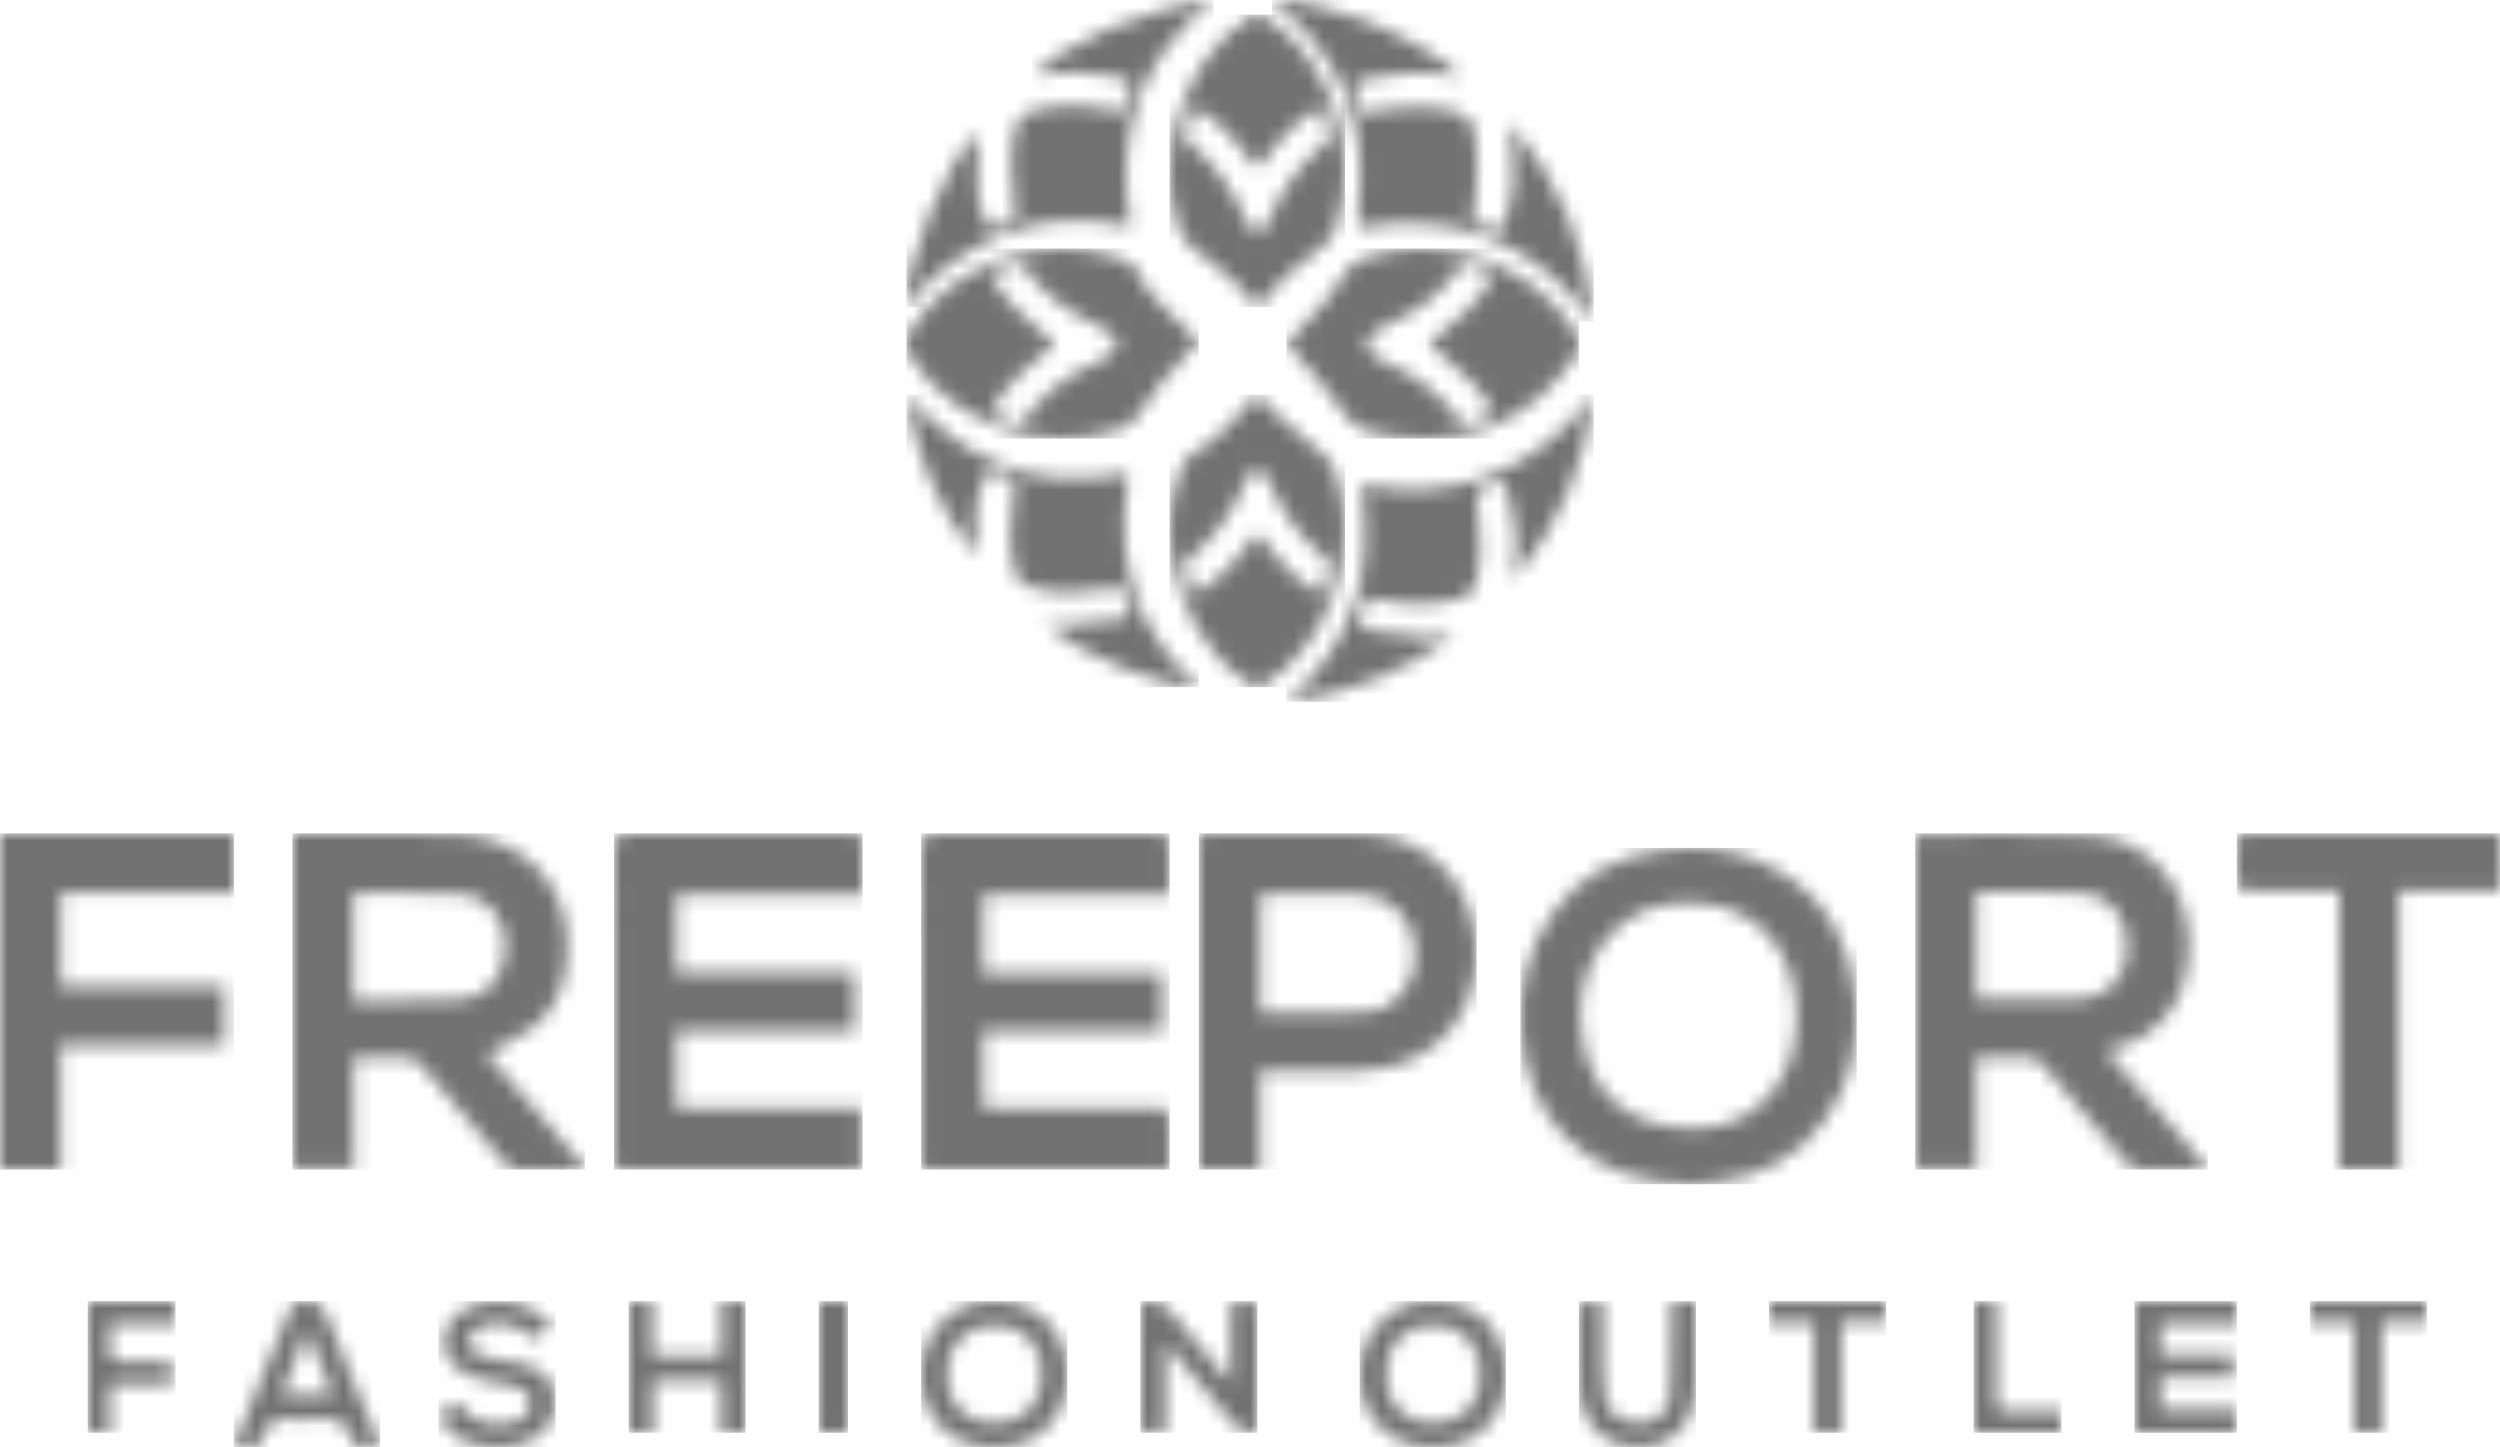 <?xml version="1.0" encoding="UTF-8"?>
<svg width="171px" height="99px" viewBox="0 0 171 99" version="1.1" xmlns="http://www.w3.org/2000/svg" xmlns:xlink="http://www.w3.org/1999/xlink">
    <title>Freeport</title>
    <defs>
        <path d="M0.369,5.448 C3.397,0.834 9.688,-1.231 14.855,0.752 C15.189,0.88 15.59,1.139 15.716,1.44 C16.24,2.683 17.138,3.618 18.088,4.522 C18.768,5.171 19.451,5.816 20,6.337 C19.136,7.275 18.278,8.14 17.506,9.075 C16.877,9.83 16.375,10.683 15.771,11.459 C15.52,11.779 15.198,12.123 14.833,12.26 C9.651,14.228 3.357,12.142 0.36,7.537 C-0.128,6.791 -0.115,6.185 0.369,5.448 Z M7.635,1.003 L7.61,1.008 C6.982,1.227 6.372,1.504 5.729,1.772 C6.604,3.452 7.933,4.619 9.299,5.765 L9.592,6.011 C9.641,6.052 9.69,6.093 9.739,6.134 L10.032,6.381 L10.178,6.505 C8.481,7.921 6.765,9.212 5.738,11.225 C6.467,11.529 7.126,11.803 7.791,12.081 C9.146,10.144 10.794,8.728 12.9,7.851 C13.27,7.695 13.638,7.494 13.948,7.245 C14.505,6.794 14.518,6.197 13.954,5.759 C13.568,5.46 13.108,5.247 12.658,5.043 C10.785,4.193 9.25,2.945 8.058,1.276 C7.963,1.142 7.718,0.971 7.61,1.008 L7.635,1.003 Z" id="path-1"></path>
        <path d="M4.996,0.766 C10.196,-1.255 16.623,0.858 19.633,5.507 C20.099,6.232 20.143,6.825 19.639,7.532 C16.781,11.553 12.882,13.376 7.941,12.936 C6.977,12.85 6.007,12.621 5.086,12.318 C4.672,12.18 4.326,11.74 4.029,11.37 C3.362,10.553 2.768,9.672 2.095,8.859 C1.387,8.006 0.621,7.201 0,6.507 C0.825,5.617 1.798,4.629 2.694,3.58 C3.201,2.987 3.563,2.268 4.042,1.644 C4.301,1.305 4.619,0.913 4.996,0.766 Z M12.378,1.039 C12.251,0.996 11.985,1.106 11.899,1.228 C10.626,3.039 8.954,4.345 6.909,5.201 C6.597,5.33 6.291,5.495 6.019,5.693 C5.324,6.204 5.327,6.84 6.01,7.363 C6.189,7.501 6.387,7.629 6.594,7.712 C8.871,8.626 10.725,10.061 12.121,12.144 C12.807,11.853 13.484,11.569 14.198,11.266 C13.361,9.646 12.086,8.5 10.759,7.391 L10.464,7.145 C10.217,6.94 9.97,6.736 9.724,6.528 C11.417,5.109 13.135,3.822 14.204,1.788 C13.549,1.513 12.974,1.247 12.378,1.039 Z" id="path-3"></path>
        <path d="M5.466,0.197 C5.865,-0.058 6.133,-0.07 6.531,0.187 C11.298,3.248 13.117,9.999 11.319,14.684 C11.129,15.18 10.746,15.696 10.314,15.975 C8.667,17.044 7.316,18.435 6.027,20 C5.403,19.321 4.875,18.655 4.26,18.096 C3.457,17.367 2.618,16.676 1.734,16.06 C1.182,15.674 0.854,15.218 0.621,14.577 C-1.092,9.867 0.808,3.172 5.466,0.197 Z M10.381,6.283 C8.519,7.288 7.261,8.837 6,10.505 C4.724,8.802 3.469,7.26 1.62,6.295 C1.418,6.99 1.222,7.577 1.089,8.183 C1.053,8.353 1.152,8.648 1.285,8.755 C3.059,10.169 4.338,11.966 5.231,14.09 C5.388,14.464 5.738,14.753 5.997,15.08 C6.063,15 6.134,14.922 6.207,14.845 L6.353,14.69 C6.522,14.508 6.681,14.322 6.773,14.106 C7.666,11.985 8.936,10.179 10.713,8.768 C10.842,8.664 10.966,8.407 10.933,8.259 C10.788,7.615 10.583,6.983 10.381,6.283 Z" id="path-5"></path>
        <path d="M6.027,0 C6.322,0.339 6.572,0.697 6.885,0.974 C8.069,2.017 9.28,3.025 10.461,4.071 C10.756,4.332 11.078,4.634 11.223,4.992 C13.307,10.115 11.033,17.055 6.382,19.885 C6.006,20.111 5.774,19.967 5.481,19.772 C2.352,17.686 0.734,14.623 0.132,10.872 C-0.191,8.862 0.102,6.946 0.761,5.073 C0.885,4.728 1.129,4.335 1.424,4.159 C3.129,3.141 4.511,1.75 5.786,0.217 C5.843,0.151 5.915,0.101 6.027,0 Z M5.981,4.891 C5.713,5.243 5.358,5.56 5.192,5.959 C4.322,8.051 3.057,9.801 1.321,11.19 C1.195,11.29 1.032,11.501 1.059,11.617 C1.216,12.298 1.424,12.964 1.632,13.693 C3.514,12.663 4.777,11.111 6.009,9.468 C7.259,11.146 8.527,12.688 10.376,13.69 C10.578,12.99 10.786,12.355 10.931,11.708 C10.964,11.563 10.831,11.306 10.702,11.202 C8.97,9.814 7.707,8.061 6.822,5.981 C6.714,5.728 6.529,5.51 6.336,5.296 L6.191,5.136 C6.118,5.056 6.047,4.974 5.981,4.891 Z" id="path-7"></path>
        <path d="M0,0 C3.723,0.047 9.552,2.174 12.978,5.23 C11.946,5.137 10.878,4.947 9.82,4.978 C8.656,5.012 7.499,5.233 6.341,5.41 C5.754,5.5 5.427,5.786 5.742,6.453 C5.926,6.842 6.023,7.27 6.176,7.742 C6.825,7.63 7.449,7.5 8.079,7.419 C9.671,7.217 11.243,7.239 12.797,7.724 C13.319,7.885 13.596,8.149 13.737,8.677 C14.146,10.214 14.083,11.764 13.946,13.32 C13.927,13.55 13.883,13.776 13.868,14.003 C13.843,14.407 13.662,15.028 13.846,15.168 C14.28,15.497 14.882,15.618 15.434,15.767 C15.54,15.795 15.812,15.581 15.849,15.438 C16.102,14.494 16.461,13.543 16.505,12.584 C16.564,11.199 16.386,9.807 16.308,8.398 C19.619,12.314 21.51,16.848 22,22 C17.971,16.547 12.645,14.373 5.913,15.593 C5.913,15.087 5.867,14.609 5.92,14.143 C6.572,8.388 4.668,3.696 0.078,0.109 C0.044,0.081 0.025,0.037 0,0 Z" id="path-9"></path>
        <path d="M21,0 C15.89,3.98 14.279,9.224 15.319,15.495 C12.302,14.866 9.498,14.915 6.77,15.962 C4.064,17.002 1.769,18.616 0.009,21 C-0.183,18.097 2.77,10.939 4.842,9.101 C4.842,10.439 4.784,11.856 4.869,13.265 C4.909,13.943 5.199,14.618 5.443,15.268 C5.501,15.419 5.836,15.468 6.047,15.557 C6.08,15.569 6.132,15.532 6.175,15.52 C7.508,15.106 7.505,15.106 7.35,13.71 C7.17,12.065 7.063,10.426 7.444,8.782 C7.603,8.091 7.954,7.76 8.613,7.582 C10.514,7.066 12.405,7.149 14.294,7.579 C14.791,7.692 14.95,7.567 15.09,7.1 C15.572,5.505 15.587,5.52 13.928,5.17 C12.231,4.811 10.535,4.848 8.82,5.146 C10.196,3.164 16.625,0.433 21,0 Z" id="path-11"></path>
        <path d="M21,0 C20.423,4.807 18.607,8.95 15.539,12.648 C15.591,11.538 15.751,10.502 15.665,9.483 C15.576,8.426 15.265,7.383 15.026,6.341 C14.949,5.996 14.731,5.92 14.356,6.033 C12.937,6.466 12.916,6.45 13.075,7.901 C13.26,9.563 13.361,11.212 12.956,12.864 C12.808,13.468 12.489,13.757 11.905,13.928 C10.022,14.48 8.146,14.391 6.257,14.007 C6.02,13.958 5.778,13.922 5.486,13.87 C5.305,14.446 5.08,14.97 5,15.513 C4.973,15.69 5.301,16.071 5.507,16.101 C6.868,16.309 8.235,16.476 9.605,16.589 C10.161,16.635 10.729,16.504 11.506,16.434 C8.02,18.964 4.315,20.436 0,21 C2.224,19.04 3.809,16.879 4.681,14.236 C5.553,11.593 5.43,8.889 5.117,6.139 C11.767,7.371 16.939,5.261 21,0 Z" id="path-13"></path>
        <path d="M0,0 C4.056,4.686 8.979,6.6 15.101,5.37 C15.101,5.695 15.135,5.977 15.095,6.251 C14.323,11.687 15.826,16.31 20,19.994 C17.698,20.134 12.021,17.856 9.452,15.718 C9.903,15.748 10.218,15.806 10.527,15.778 C11.899,15.651 13.272,15.511 14.641,15.347 C15.217,15.277 15.414,14.992 15.204,14.369 C14.765,13.075 14.796,13.057 13.469,13.312 C11.772,13.64 10.097,13.61 8.425,13.136 C7.834,12.969 7.546,12.644 7.401,12.058 C6.974,10.32 7.119,8.589 7.319,6.846 C7.361,6.484 7.461,5.907 7.289,5.789 C6.843,5.488 6.268,5.358 5.729,5.23 C5.632,5.209 5.407,5.497 5.326,5.68 C4.693,7.089 4.623,8.583 4.735,10.096 C4.759,10.424 4.792,10.752 4.826,11.071 C2.187,7.857 0.639,4.197 0,0 Z" id="path-15"></path>
        <path d="M0.412,0 C3.823,0.009 7.23,-0.006 10.637,0.038 C12.669,0.063 14.592,0.529 16.208,1.885 C18.052,3.434 18.84,5.476 18.803,7.858 C18.772,9.915 18.23,11.834 16.596,13.152 C15.626,13.935 14.432,14.423 13.269,15.081 C15.432,17.57 17.716,20.199 20,22.829 L19.914,22.998 L17.987,23 C17.024,23 16.061,22.998 15.097,22.983 C14.937,22.979 14.746,22.804 14.623,22.66 C12.662,20.384 10.708,18.105 8.766,15.813 C8.476,15.475 8.178,15.312 7.719,15.325 C6.568,15.359 5.411,15.337 4.18,15.337 L4.18,22.961 L0,22.961 L0,0.025 C0.151,0.016 0.283,0 0.412,0 Z M4.629,4.029 C4.211,4.02 4.149,4.239 4.152,4.59 C4.161,5.676 4.155,6.762 4.155,7.849 L4.155,11.346 C4.291,11.402 4.352,11.452 4.414,11.452 C4.851,11.448 5.289,11.447 5.727,11.446 L7.041,11.446 C8.573,11.446 10.105,11.438 11.631,11.352 C13.395,11.249 14.595,9.643 14.583,7.73 C14.571,5.82 13.358,4.267 11.573,4.161 C9.264,4.023 6.944,4.073 4.629,4.029 Z" id="path-17"></path>
        <path d="M0,0.077 C4.028,0.077 8.006,-0.13 11.957,0.134 C16.138,0.41 18.688,3.719 18.722,7.512 C18.753,11.254 16.848,13.889 13.505,14.72 C13.379,14.752 13.263,14.808 13.054,14.887 C15.358,17.547 17.625,20.166 20,22.911 C19.628,22.952 19.462,22.983 19.296,22.983 C18.025,22.986 16.753,22.952 15.487,22.999 C14.965,23.018 14.661,22.807 14.347,22.434 C12.427,20.151 10.492,17.883 8.547,15.621 C8.415,15.467 8.178,15.323 7.988,15.32 C6.74,15.295 5.493,15.307 4.175,15.307 L4.175,22.933 L0,22.933 L0,0.077 Z M4.402,3.977 C4.341,3.977 4.276,4.014 4.184,4.046 L4.184,11.342 C6.63,11.342 9.029,11.417 11.419,11.314 C13.189,11.242 14.482,9.727 14.513,7.973 C14.553,5.827 13.432,4.231 11.536,4.105 C9.164,3.948 6.78,4.008 4.402,3.977 Z" id="path-19"></path>
        <path d="M9.802,0.124 C12.715,-0.245 15.485,0.181 17.955,1.757 C21.074,3.747 22.603,6.704 22.936,10.294 C23.22,13.35 22.572,16.186 20.747,18.702 C18.912,21.232 16.329,22.511 13.223,22.859 C12.663,22.919 12.104,22.967 11.767,23 C8.3,22.922 5.344,22.121 3.048,19.725 C1.137,17.729 0.235,15.307 0.039,12.593 C-0.178,9.601 0.492,6.842 2.262,4.387 C4.1,1.838 6.68,0.518 9.802,0.124 Z M12.033,3.747 C9.456,3.609 7.215,4.351 5.65,6.491 C4.256,8.4 3.883,10.546 4.216,12.851 C4.794,16.865 7.392,19.158 11.801,19.191 C13.284,19.218 14.981,18.822 16.387,17.585 C18.292,15.91 18.909,13.725 18.891,11.315 C18.86,7.728 16.788,4.003 12.033,3.747 Z" id="path-21"></path>
        <path d="M16.129,-9.06782976e-18 C16.855,-0.006 17.022,0.239 16.998,0.904 C16.961,1.961 16.988,3.021 16.988,4.178 L4.255,4.178 L4.255,9.57 L16.497,9.57 L16.497,13.566 L4.252,13.566 L4.252,18.819 L5.081,18.819 C8.714,18.819 12.344,18.816 15.974,18.819 L16.1,18.819 C16.983,18.822 16.985,18.87 16.988,19.851 C16.992,20.886 16.988,21.924 16.992,23 L0.077,23 C0.056,22.724 0.016,22.454 0.016,22.181 C0.012,15.071 0.025,7.961 1.7917166e-16,0.85 C-0.003,0.167 0.207,0.003 0.854,0.007 C5.943,0.032 11.036,0.038 16.129,-9.06782976e-18 Z" id="path-23"></path>
        <path d="M0.891,4.64274333e-16 C5.961,0.031 11.034,0.019 16.105,0.019 L16.222,0.019 C16.99,0.021 16.993,0.062 16.999,0.944 C17.002,1.982 16.999,3.02 16.999,4.183 L4.263,4.183 L4.263,9.551 L16.454,9.551 L16.454,13.543 L4.26,13.543 L4.26,18.82 L16.927,18.82 L16.927,23 L0.084,23 C0.059,22.715 0.016,22.426 0.016,22.138 C0.012,15.054 0.022,7.968 2.63122068e-16,0.884 C-0.003,0.182 0.198,-0.003 0.891,4.64274333e-16 Z" id="path-25"></path>
        <path d="M0.522,0.031 C3.986,0.019 7.446,-0.022 10.91,0.016 C14.784,0.06 17.735,2.29 18.695,5.908 C20.009,10.855 17.002,16.151 11.025,16.239 C9.146,16.27 7.263,16.248 5.384,16.248 L4.194,16.248 L4.194,23 L0,23 L0,0.091 C0.168,0.069 0.345,0.031 0.522,0.031 Z M11.01,4.154 C8.903,4.129 6.794,4.141 4.688,4.141 C4.536,4.141 4.383,4.173 4.213,4.195 L4.213,12.248 C6.713,12.248 9.143,12.38 11.55,12.211 C13.582,12.069 14.974,10.071 14.815,7.956 C14.654,5.798 13.051,4.179 11.01,4.154 Z" id="path-27"></path>
        <polygon id="path-29" points="16 0 16 4.065 4.157 4.065 4.157 9.669 4.157 10.473 15.336 10.473 15.336 14.482 4.145 14.482 4.145 23 0 23 0 0"></polygon>
        <path d="M0.546,-7.73786379e-17 C1.691,0.019 2.836,0.007 3.981,0.007 L17.401,0.007 C17.589,0.007 17.783,0.006 18,0.004 L18,3.913 L11.082,3.913 L11.082,23 L6.984,23 L6.984,3.945 L3.081,3.945 C2.288,3.945 1.494,3.926 0.701,3.948 C0.194,3.964 -0.005,3.728 0.003,3.21 C0.018,2.327 0.015,1.448 -1.37385317e-16,0.566 C-0.005,0.151 0.144,-0.006 0.546,-7.73786379e-17 Z" id="path-31"></path>
        <path d="M0,0.072 C0.876,-0.115 1.516,0.042 2.09,0.784 C3.183,2.201 4.407,3.528 5.582,4.891 C5.739,5.073 5.916,5.242 6.192,5.524 L6.192,0.042 L8,0.042 L8,8.925 C7.314,9.113 6.829,8.952 6.386,8.404 C5.04,6.744 3.639,5.121 2.254,3.486 C2.13,3.337 1.982,3.204 1.706,2.922 L1.706,8.943 L0,8.943 L0,0.072 Z" id="path-33"></path>
        <path d="M4.956,0 L5.061,0.001 C8.561,0.052 10.115,2.68 9.993,4.983 C10.088,7.771 8.138,9.987 5.025,10 C2.101,10.01 0.013,7.951 5.76930543e-05,5.073 C-0.013,2.15 2.15,-0.044 5.061,0.001 L4.956,0 Z M5.054,1.623 C3.084,1.62 1.79,2.949 1.786,4.976 C1.786,7.051 3.025,8.349 5.015,8.352 C7.017,8.355 8.269,7.074 8.273,5.015 C8.273,2.959 7.011,1.626 5.054,1.623 Z" id="path-35"></path>
        <path d="M7,0 L7,1.562 L1.765,1.562 L1.765,3.693 L6.756,3.693 L6.756,5.194 L1.778,5.194 L1.778,7.377 L6.968,7.377 L6.968,9 L0,9 L0,5.398 C0.001,3.602 0.001,1.81 0.003,0 L7,0 Z" id="path-37"></path>
        <path d="M5.01,5.73926736e-05 C7.931,-0.013 10,2.069 10,5.021 C10,7.985 7.948,10.019 4.98,10 C2.033,9.981 -0.003,7.953 3.9255101e-06,5.043 C0.003,2.121 2.098,0.013 5.01,5.73926736e-05 Z M5.059,1.63 C3.089,1.624 1.777,2.945 1.748,4.963 C1.721,7.004 3,8.348 4.98,8.351 C6.984,8.354 8.266,7.068 8.279,5.037 C8.295,2.997 7.01,1.636 5.059,1.63 Z" id="path-39"></path>
        <path d="M4.618,0.026 C5.625,-0.112 6.106,0.3 6.491,1.337 C7.071,2.893 7.706,4.426 8.35,5.956 L8.995,7.485 C9.21,7.995 9.425,8.505 9.636,9.016 C9.754,9.3 9.858,9.592 10,9.96 C9.445,9.96 8.968,10.003 8.506,9.936 C8.321,9.909 8.062,9.665 8.019,9.471 C7.745,8.273 7.067,7.929 5.98,8.056 C5.034,8.163 4.073,8.096 3.118,8.069 C2.726,8.056 2.508,8.193 2.335,8.591 C1.67,10.13 1.657,10.124 0,9.879 C0.419,8.859 0.832,7.855 1.245,6.855 C2.104,4.77 2.979,2.692 3.814,0.594 C3.986,0.163 4.211,0.082 4.618,0.026 Z M4.988,2.02 C4.368,3.566 3.823,4.927 3.244,6.376 L6.744,6.376 C6.149,4.904 5.601,3.542 4.988,2.02 Z" id="path-41"></path>
        <polygon id="path-43" points="1.604 0 1.604 3.746 6.346 3.746 6.346 0 8 0 8 8.991 6.327 8.991 6.327 5.407 1.654 5.407 1.654 9 0 9 0 0"></polygon>
        <path d="M1.511,0.716 C3.133,-0.232 4.837,-0.216 6.494,0.628 C6.964,0.867 7.308,1.349 7.785,1.787 C7.194,2.095 6.784,2.31 6.352,2.533 C5.481,1.601 4.414,1.355 3.222,1.617 C2.61,1.749 2.12,2.073 2.089,2.757 C2.061,3.427 2.584,3.683 3.114,3.805 C3.992,4.01 4.897,4.095 5.771,4.312 C8.062,4.882 8.387,6.831 7.643,8.277 C7.362,8.818 6.74,9.291 6.166,9.549 C4.799,10.163 3.361,10.116 1.95,9.615 C1.029,9.288 0.385,8.655 0,7.694 C0.454,7.458 0.896,7.228 1.354,6.992 C2.278,8.349 3.54,8.617 4.998,8.327 C5.746,8.176 6.283,7.663 6.289,7.061 C6.298,6.293 5.787,5.943 5.131,5.792 C4.386,5.619 3.604,5.591 2.887,5.351 C2.203,5.122 1.445,4.835 0.959,4.341 C-0.06,3.301 0.252,1.453 1.511,0.716 Z" id="path-45"></path>
        <path d="M7.996,0 C7.996,0.258 7.996,0.512 7.993,0.773 C7.993,2.482 8.012,4.187 7.987,5.895 C7.96,8.047 6.699,9.643 4.846,9.934 C2.62,10.281 0.847,9.25 0.234,7.227 C0.123,6.86 0.016,6.474 0.013,6.094 C-0.009,4.094 0.003,2.095 0.003,0.04 L1.626,0.04 C1.626,1.507 1.617,2.961 1.632,4.418 C1.641,5.076 1.663,5.737 1.749,6.385 C1.914,7.66 2.822,8.361 4.202,8.334 C5.325,8.311 6.178,7.564 6.242,6.345 C6.337,4.593 6.316,2.835 6.34,1.081 C6.343,0.744 6.34,0.406 6.34,0 L7.996,0 Z" id="path-47"></path>
        <path d="M6,0 L6,1.554 L1.494,1.554 C1.494,2.338 1.466,3.055 1.52,3.766 C1.532,3.901 1.859,4.109 2.046,4.115 C3.023,4.152 3.997,4.131 4.974,4.137 C5.224,4.137 5.474,4.171 5.756,4.192 L5.756,5.645 L1.509,5.645 L1.509,9 L0.006,9 C0.006,6.031 0.006,3.04 0,0 L6,0 Z" id="path-49"></path>
        <path d="M8,0 L8,1.407 L4.931,1.407 L4.931,9 L3.073,9 L3.073,1.462 L0,1.462 L0,0.868 C0.001,0.579 0.001,0.296 0.003,0 L8,0 Z" id="path-51"></path>
        <polygon id="path-53" points="8 0 8 1.405 4.904 1.405 4.904 9 3.053 9 3.053 1.439 0 1.439 0 0"></polygon>
        <path d="M1.507,0 C1.522,0.245 1.557,0.503 1.557,0.764 C1.563,2.8 1.572,4.836 1.551,6.872 C1.545,7.369 1.683,7.543 2.173,7.531 C3.435,7.497 4.703,7.519 6,7.522 L6,9 L0,9 L0,0 L1.507,0 Z" id="path-55"></path>
        <path d="M2,0 L2,8.48 C2,8.637 1.985,8.794 1.974,9 L0,9 L0,0 L2,0 Z" id="path-57"></path>
    </defs>
    <g id="Page-1" stroke="none" stroke-width="1" fill="none" fill-rule="evenodd">
        <g id="4" transform="translate(-810, -890)">
            <g id="Group-2" transform="translate(341, 506)">
                <g id="Freeport" transform="translate(469, 384)">
                    <g id="Path-Clipped" transform="translate(62, 17)">
                        <mask id="mask-2" fill="white">
                            <use xlink:href="#path-1"></use>
                        </mask>
                        <g id="path-1"></g>
                        <polygon id="Path" fill="#727272" fill-rule="nonzero" mask="url(#mask-2)" points="1.38243195e-10 -1.59343472e-09 20 -1.59343472e-09 20 13 1.38243195e-10 13"></polygon>
                    </g>
                    <g id="Path-Clipped" transform="translate(88, 17)">
                        <mask id="mask-4" fill="white">
                            <use xlink:href="#path-3"></use>
                        </mask>
                        <g id="path-3"></g>
                        <polygon id="Path" fill="#727272" fill-rule="nonzero" mask="url(#mask-4)" points="0 -8.36735126e-10 20 -8.36735126e-10 20 13 0 13"></polygon>
                    </g>
                    <g id="Path-Clipped" transform="translate(80, 1)">
                        <mask id="mask-6" fill="white">
                            <use xlink:href="#path-5"></use>
                        </mask>
                        <g id="path-5"></g>
                        <polygon id="Path" fill="#727272" fill-rule="nonzero" mask="url(#mask-6)" points="8.00355338e-11 1.45519152e-10 12 1.45519152e-10 12 20 8.00355338e-11 20"></polygon>
                    </g>
                    <g id="Path-Clipped" transform="translate(80, 27)">
                        <mask id="mask-8" fill="white">
                            <use xlink:href="#path-7"></use>
                        </mask>
                        <g id="path-7"></g>
                        <polygon id="Path" fill="#727272" fill-rule="nonzero" mask="url(#mask-8)" points="-8.10749563e-11 0 12 0 12 20 -8.10749563e-11 20"></polygon>
                    </g>
                    <g id="Path-Clipped" transform="translate(87, 0)">
                        <mask id="mask-10" fill="white">
                            <use xlink:href="#path-9"></use>
                        </mask>
                        <g id="path-9"></g>
                        <polygon id="Path" fill="#727272" fill-rule="nonzero" mask="url(#mask-10)" points="0 0 22 0 22 22 0 22"></polygon>
                    </g>
                    <g id="Path-Clipped" transform="translate(62, 0)">
                        <mask id="mask-12" fill="white">
                            <use xlink:href="#path-11"></use>
                        </mask>
                        <g id="path-11"></g>
                        <polygon id="Path" fill="#727272" fill-rule="nonzero" mask="url(#mask-12)" points="4.92887451e-11 0 21 0 21 21 4.92887451e-11 21"></polygon>
                    </g>
                    <g id="Path-Clipped" transform="translate(88, 27)">
                        <mask id="mask-14" fill="white">
                            <use xlink:href="#path-13"></use>
                        </mask>
                        <g id="path-13"></g>
                        <polygon id="Path" fill="#727272" fill-rule="nonzero" mask="url(#mask-14)" points="0 0 21 0 21 21 0 21"></polygon>
                    </g>
                    <g id="Path-Clipped" transform="translate(62, 27)">
                        <mask id="mask-16" fill="white">
                            <use xlink:href="#path-15"></use>
                        </mask>
                        <g id="path-15"></g>
                        <polygon id="Path" fill="#727272" fill-rule="nonzero" mask="url(#mask-16)" points="0 0 20 0 20 20 0 20"></polygon>
                    </g>
                    <g id="Path-Clipped" transform="translate(20, 57)">
                        <mask id="mask-18" fill="white">
                            <use xlink:href="#path-17"></use>
                        </mask>
                        <g id="path-17"></g>
                        <polygon id="Path" fill="#727272" fill-rule="nonzero" mask="url(#mask-18)" points="0 0 20 0 20 23 0 23"></polygon>
                    </g>
                    <g id="Path-Clipped" transform="translate(131, 57)">
                        <mask id="mask-20" fill="white">
                            <use xlink:href="#path-19"></use>
                        </mask>
                        <g id="path-19"></g>
                        <polygon id="Path" fill="#727272" fill-rule="nonzero" mask="url(#mask-20)" points="0 1.06493561e-10 20 1.06493561e-10 20 23 0 23"></polygon>
                    </g>
                    <g id="Path-Clipped" transform="translate(104, 58)">
                        <mask id="mask-22" fill="white">
                            <use xlink:href="#path-21"></use>
                        </mask>
                        <g id="path-21"></g>
                        <polygon id="Path" fill="#727272" fill-rule="nonzero" mask="url(#mask-22)" points="6.54836185e-11 -2.47382559e-10 23 -2.47382559e-10 23 23 6.54836185e-11 23"></polygon>
                    </g>
                    <g id="Path-Clipped" transform="translate(63, 57)">
                        <mask id="mask-24" fill="white">
                            <use xlink:href="#path-23"></use>
                        </mask>
                        <g id="path-23"></g>
                        <polygon id="Path" fill="#727272" fill-rule="nonzero" mask="url(#mask-24)" points="3.21147919e-05 0 17 0 17 23 3.21147919e-05 23"></polygon>
                    </g>
                    <g id="Path-Clipped" transform="translate(42, 57)">
                        <mask id="mask-26" fill="white">
                            <use xlink:href="#path-25"></use>
                        </mask>
                        <g id="path-25"></g>
                        <polygon id="Path" fill="#727272" fill-rule="nonzero" mask="url(#mask-26)" points="3.34913429e-05 3.71326848e-05 17 3.71326848e-05 17 23 3.34913429e-05 23"></polygon>
                    </g>
                    <g id="Path-Clipped" transform="translate(82, 57)">
                        <mask id="mask-28" fill="white">
                            <use xlink:href="#path-27"></use>
                        </mask>
                        <g id="path-27"></g>
                        <polygon id="Path" fill="#727272" fill-rule="nonzero" mask="url(#mask-28)" points="0 0 19 0 19 23 0 23"></polygon>
                    </g>
                    <g id="Path-Clipped" transform="translate(0, 57)">
                        <mask id="mask-30" fill="white">
                            <use xlink:href="#path-29"></use>
                        </mask>
                        <g id="path-29"></g>
                        <polygon id="Path" fill="#727272" fill-rule="nonzero" mask="url(#mask-30)" points="0 0 16 0 16 23 0 23"></polygon>
                    </g>
                    <g id="Path-Clipped" transform="translate(153, 57)">
                        <mask id="mask-32" fill="white">
                            <use xlink:href="#path-31"></use>
                        </mask>
                        <g id="path-31"></g>
                        <polygon id="Path" fill="#727272" fill-rule="nonzero" mask="url(#mask-32)" points="0 0 18 0 18 23 0 23"></polygon>
                    </g>
                    <g id="Path-Clipped" transform="translate(78, 89)">
                        <mask id="mask-34" fill="white">
                            <use xlink:href="#path-33"></use>
                        </mask>
                        <g id="path-33"></g>
                        <polygon id="Path" fill="#727272" fill-rule="nonzero" mask="url(#mask-34)" points="0 4.08624587e-11 8 4.08624587e-11 8 9 0 9"></polygon>
                    </g>
                    <g id="Path-Clipped" transform="translate(93, 89)">
                        <mask id="mask-36" fill="white">
                            <use xlink:href="#path-35"></use>
                        </mask>
                        <g id="path-35"></g>
                        <polygon id="Path" fill="#727272" fill-rule="nonzero" mask="url(#mask-36)" points="0 0 10 0 10 10 0 10"></polygon>
                    </g>
                    <g id="Path-Clipped" transform="translate(146, 89)">
                        <mask id="mask-38" fill="white">
                            <use xlink:href="#path-37"></use>
                        </mask>
                        <g id="path-37"></g>
                        <polygon id="Path" fill="#727272" fill-rule="nonzero" mask="url(#mask-38)" points="0 0 7 0 7 9 0 9"></polygon>
                    </g>
                    <g id="Clipped" transform="translate(63, 89)">
                        <g id="Path-Clipped" transform="translate(0, -0)">
                            <mask id="mask-40" fill="white">
                                <use xlink:href="#path-39"></use>
                            </mask>
                            <g id="path-39"></g>
                            <polygon id="Path" fill="#727272" fill-rule="nonzero" mask="url(#mask-40)" points="7.86047895e-06 0 10 0 10 10 7.86047895e-06 10"></polygon>
                        </g>
                    </g>
                    <g id="Path-Clipped" transform="translate(16, 89)">
                        <mask id="mask-42" fill="white">
                            <use xlink:href="#path-41"></use>
                        </mask>
                        <g id="path-41"></g>
                        <polygon id="Path" fill="#727272" fill-rule="nonzero" mask="url(#mask-42)" points="0 -1.09139364e-10 10 -1.09139364e-10 10 10 0 10"></polygon>
                    </g>
                    <g id="Path-Clipped" transform="translate(43, 89)">
                        <mask id="mask-44" fill="white">
                            <use xlink:href="#path-43"></use>
                        </mask>
                        <g id="path-43"></g>
                        <polygon id="Path" fill="#727272" fill-rule="nonzero" mask="url(#mask-44)" points="0 0 8 0 8 9 0 9"></polygon>
                    </g>
                    <g id="Path-Clipped" transform="translate(30, 89)">
                        <mask id="mask-46" fill="white">
                            <use xlink:href="#path-45"></use>
                        </mask>
                        <g id="path-45"></g>
                        <polygon id="Path" fill="#727272" fill-rule="nonzero" mask="url(#mask-46)" points="0 1.01733546e-10 8 1.01733546e-10 8 10 0 10"></polygon>
                    </g>
                    <g id="Path-Clipped" transform="translate(108, 89)">
                        <mask id="mask-48" fill="white">
                            <use xlink:href="#path-47"></use>
                        </mask>
                        <g id="path-47"></g>
                        <polygon id="Path" fill="#727272" fill-rule="nonzero" mask="url(#mask-48)" points="-7.27595761e-12 0 8 0 8 10 -7.27595761e-12 10"></polygon>
                    </g>
                    <g id="Path-Clipped" transform="translate(6, 89)">
                        <mask id="mask-50" fill="white">
                            <use xlink:href="#path-49"></use>
                        </mask>
                        <g id="path-49"></g>
                        <polygon id="Path" fill="#727272" fill-rule="nonzero" mask="url(#mask-50)" points="0 0 6 0 6 9 0 9"></polygon>
                    </g>
                    <g id="Path-Clipped" transform="translate(121, 89)">
                        <mask id="mask-52" fill="white">
                            <use xlink:href="#path-51"></use>
                        </mask>
                        <g id="path-51"></g>
                        <polygon id="Path" fill="#727272" fill-rule="nonzero" mask="url(#mask-52)" points="0 0 8 0 8 9 0 9"></polygon>
                    </g>
                    <g id="Path-Clipped" transform="translate(158, 89)">
                        <mask id="mask-54" fill="white">
                            <use xlink:href="#path-53"></use>
                        </mask>
                        <g id="path-53"></g>
                        <polygon id="Path" fill="#727272" fill-rule="nonzero" mask="url(#mask-54)" points="0 0 8 0 8 9 0 9"></polygon>
                    </g>
                    <g id="Path-Clipped" transform="translate(135, 89)">
                        <mask id="mask-56" fill="white">
                            <use xlink:href="#path-55"></use>
                        </mask>
                        <g id="path-55"></g>
                        <polygon id="Path" fill="#727272" fill-rule="nonzero" mask="url(#mask-56)" points="0 0 6 0 6 9 0 9"></polygon>
                    </g>
                    <g id="Path-Clipped" transform="translate(56, 89)">
                        <mask id="mask-58" fill="white">
                            <use xlink:href="#path-57"></use>
                        </mask>
                        <g id="path-57"></g>
                        <polygon id="Path" fill="#727272" fill-rule="nonzero" mask="url(#mask-58)" points="0 0 2 0 2 9 0 9"></polygon>
                    </g>
                </g>
            </g>
        </g>
    </g>
</svg>